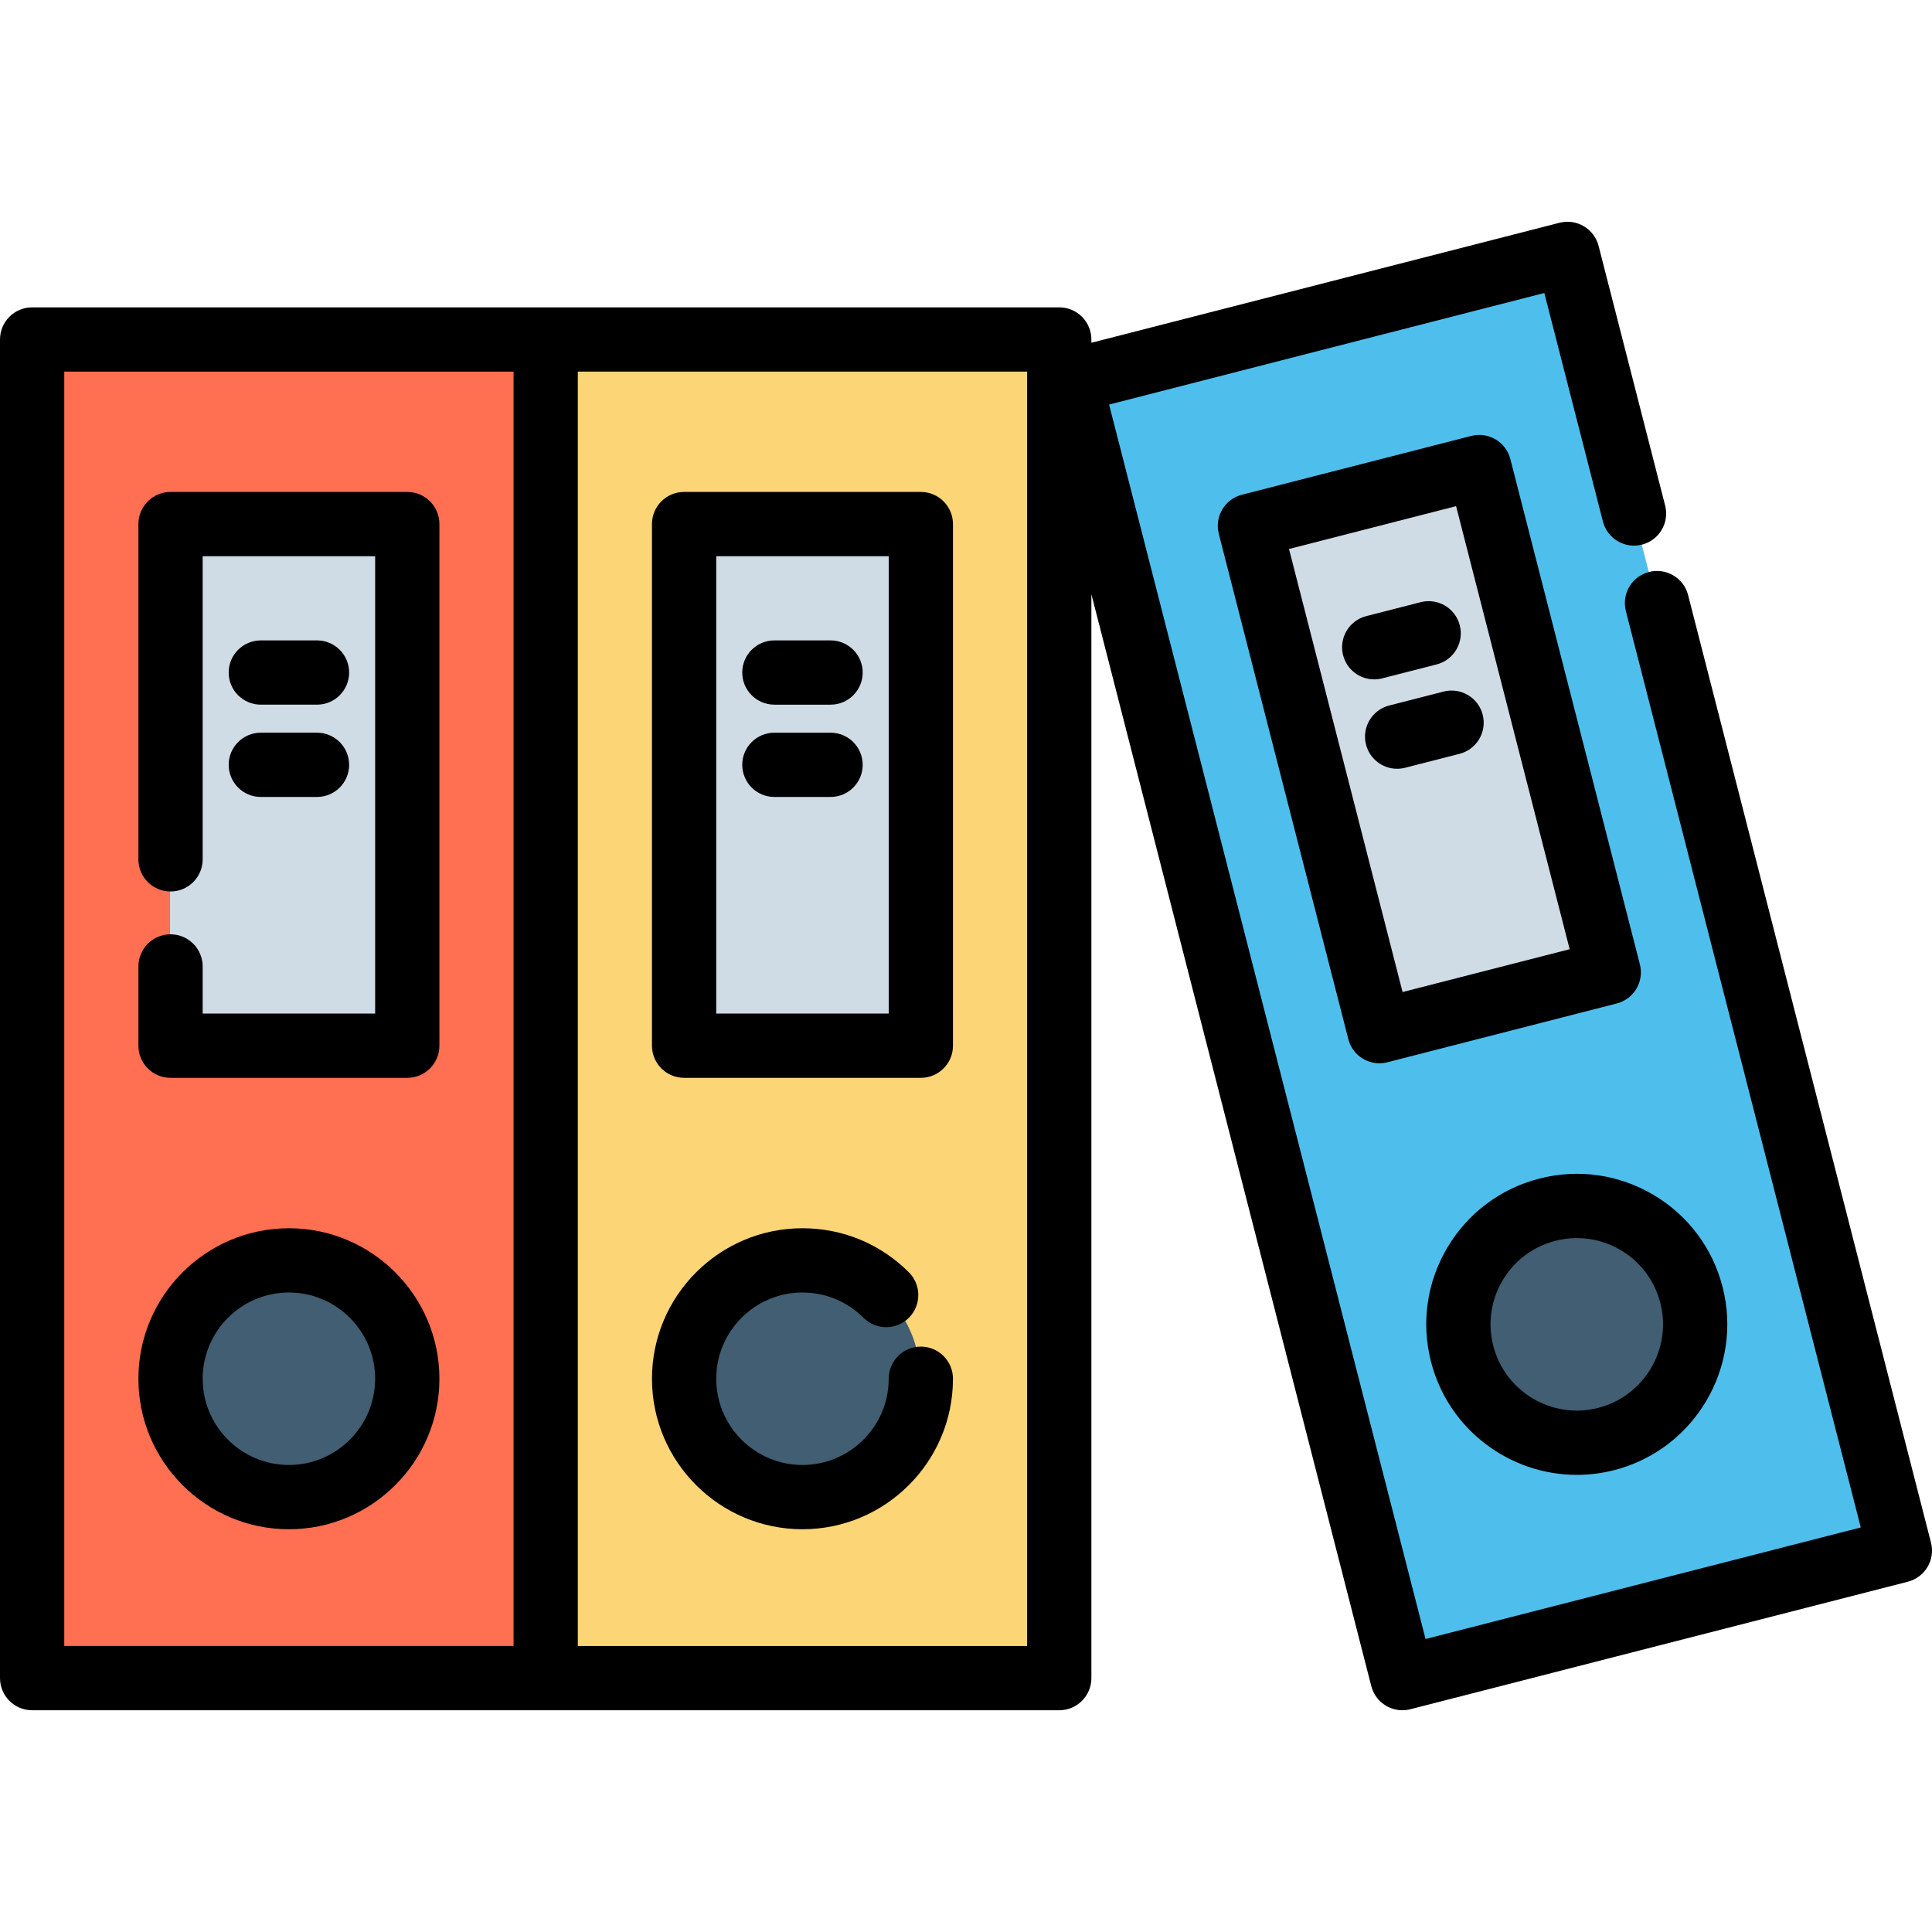 <?xml version="1.0" encoding="iso-8859-1"?>
<!-- Uploaded to: SVG Repo, www.svgrepo.com, Generator: SVG Repo Mixer Tools -->
<svg version="1.1" id="Layer_1" xmlns="http://www.w3.org/2000/svg" xmlns:xlink="http://www.w3.org/1999/xlink" 
	 viewBox="0 0 511.999 511.999" xml:space="preserve">
<rect x="325.354" y="78.639" transform="matrix(-0.969 0.248 -0.248 -0.969 838.058 406.339)" style="fill:#4EBFED;" width="136.1" height="354.759"/>
<rect x="8.39" y="89.971" style="fill:#FF6F52;" width="136.098" height="354.753"/>
<polyline style="fill:#FCD577;" points="144.489,444.718 280.587,444.718 280.587,89.968 144.489,89.968 "/>
<g>
	<rect x="45.07" y="138.879" style="fill:#CFDCE5;" width="62.736" height="138.243"/>
	
		<rect x="347.3" y="129.408" transform="matrix(-0.969 0.248 -0.248 -0.969 794.772 296.824)" style="fill:#CFDCE5;" width="62.737" height="138.246"/>
	<rect x="181.168" y="138.879" style="fill:#CFDCE5;" width="62.736" height="138.243"/>
</g>
<g>
	<circle style="fill:#415E72;" cx="76.439" cy="365.379" r="31.369"/>
	<circle style="fill:#415E72;" cx="417.739" cy="350.973" r="31.369"/>
	<circle style="fill:#415E72;" cx="212.536" cy="365.379" r="31.369"/>
</g>
<path d="M107.934,130.369H45.194c-4.702,0-8.515,3.812-8.515,8.515v88.853c0,4.702,3.812,8.515,8.515,8.515s8.515-3.812,8.515-8.515
	v-80.338h45.71v121.208h-45.71v-12.488c0-4.702-3.812-8.515-8.515-8.515s-8.515,3.812-8.515,8.515v21.003
	c0,4.702,3.812,8.515,8.515,8.515h62.739c4.702,0,8.515-3.812,8.515-8.515V138.884C116.448,134.181,112.636,130.369,107.934,130.369
	z"/>
<path d="M69.121,186.743h14.887c4.702,0,8.515-3.812,8.515-8.515c0-4.702-3.812-8.515-8.515-8.515H69.121
	c-4.702,0-8.515,3.812-8.515,8.515C60.606,182.93,64.418,186.743,69.121,186.743z"/>
<path d="M69.121,211.2h14.887c4.702,0,8.515-3.812,8.515-8.515c0-4.702-3.812-8.515-8.515-8.515H69.121
	c-4.702,0-8.515,3.812-8.515,8.515C60.606,207.388,64.418,211.2,69.121,211.2z"/>
<path d="M511.732,408.809l-64.367-251.101c-1.166-4.555-5.808-7.3-10.362-6.134c-4.556,1.167-7.302,5.807-6.133,10.362
	l62.252,242.853l-115.341,29.566l-83.859-327.143l115.341-29.566l15.523,60.554c1.167,4.556,5.809,7.302,10.362,6.134
	c4.556-1.168,7.302-5.807,6.133-10.362L423.644,65.17c-1.167-4.556-5.808-7.301-10.362-6.134l-124.056,31.8v-0.868
	c0-4.702-3.811-8.515-8.515-8.515H8.515C3.812,81.453,0,85.265,0,89.968v354.75c0,4.702,3.812,8.515,8.515,8.515h272.198
	c4.703,0,8.515-3.812,8.515-8.515V157.473l74.174,289.359c0.56,2.188,1.966,4.063,3.91,5.213c1.325,0.783,2.823,1.188,4.337,1.188
	c0.707,0,1.418-0.089,2.114-0.267l131.837-33.795c2.188-0.561,4.062-1.967,5.213-3.911S512.294,410.996,511.732,408.809z
	 M17.029,98.482h119.07v337.72H17.029V98.482z M272.198,436.203h-119.07V98.482h119.07V436.203z"/>
<path d="M400.259,121.66c-0.56-2.188-1.966-4.063-3.91-5.213c-1.944-1.15-4.266-1.482-6.452-0.921l-60.773,15.579
	c-4.556,1.168-7.302,5.807-6.133,10.362l34.325,133.908c0.985,3.846,4.446,6.403,8.242,6.403c0.699,0,1.411-0.087,2.12-0.269
	l60.774-15.578c2.188-0.561,4.062-1.967,5.213-3.911c1.15-1.944,1.482-4.264,0.921-6.452L400.259,121.66z M371.697,262.9
	L341.6,145.488l44.278-11.351l30.097,117.412L371.697,262.9z"/>
<path d="M376.49,159.581l-14.422,3.696c-4.556,1.167-7.302,5.807-6.134,10.362c0.987,3.846,4.447,6.403,8.243,6.403
	c0.699,0,1.41-0.087,2.12-0.269l14.422-3.696c4.556-1.167,7.302-5.807,6.134-10.362C385.685,161.16,381.054,158.412,376.49,159.581z
	"/>
<path d="M382.564,183.272l-14.421,3.696c-4.556,1.168-7.302,5.807-6.133,10.362c0.985,3.846,4.446,6.403,8.242,6.403
	c0.699,0,1.411-0.087,2.12-0.269l14.422-3.696c4.556-1.168,7.302-5.807,6.133-10.362C391.76,184.85,387.118,182.105,382.564,183.272
	z"/>
<path d="M181.293,285.636h62.739c4.702,0,8.515-3.812,8.515-8.515V138.884c0-4.702-3.812-8.515-8.515-8.515h-62.739
	c-4.702,0-8.515,3.812-8.515,8.515v138.238C172.779,281.824,176.591,285.636,181.293,285.636z M189.808,147.398h45.71v121.208
	h-45.71V147.398z"/>
<path d="M220.106,169.713h-14.887c-4.702,0-8.515,3.812-8.515,8.515c0,4.702,3.812,8.515,8.515,8.515h14.887
	c4.702,0,8.515-3.812,8.515-8.515C228.621,173.526,224.81,169.713,220.106,169.713z"/>
<path d="M220.106,194.171h-14.887c-4.702,0-8.515,3.812-8.515,8.515c0,4.702,3.812,8.515,8.515,8.515h14.887
	c4.702,0,8.515-3.812,8.515-8.515C228.621,197.983,224.81,194.171,220.106,194.171z"/>
<path d="M76.563,325.497c-21.993,0-39.884,17.892-39.884,39.884c0,21.992,17.892,39.884,39.884,39.884s39.884-17.892,39.884-39.884
	C116.447,343.389,98.556,325.497,76.563,325.497z M76.563,388.235c-12.603,0-22.854-10.253-22.854-22.854
	c0-12.602,10.253-22.854,22.854-22.854s22.854,10.253,22.854,22.854C99.418,377.982,89.166,388.235,76.563,388.235z"/>
<path d="M407.963,312.333c-10.32,2.645-18.992,9.152-24.419,18.319c-5.427,9.169-6.958,19.9-4.312,30.22
	c4.613,17.995,20.862,29.986,38.639,29.985c3.267,0,6.59-0.405,9.899-1.253c21.304-5.462,34.191-27.235,28.731-48.538
	c-2.644-10.32-9.15-18.992-18.319-24.419C429.015,311.22,418.281,309.688,407.963,312.333z M429.508,331.301
	c5.254,3.11,8.981,8.079,10.497,13.992c0.001,0,0.001,0,0.001,0c3.129,12.207-4.257,24.684-16.464,27.814
	c-12.2,3.132-24.684-4.256-27.814-16.464c-1.516-5.913-0.639-12.062,2.472-17.316c3.111-5.254,8.079-8.981,13.992-10.497
	c1.894-0.486,3.81-0.725,5.715-0.725C421.951,328.104,425.936,329.187,429.508,331.301z"/>
<path d="M244.032,356.866c-4.702,0-8.515,3.812-8.515,8.515c0,12.603-10.253,22.854-22.854,22.854s-22.854-10.253-22.854-22.854
	c0-12.602,10.253-22.854,22.854-22.854c6.104,0,11.844,2.377,16.16,6.694c3.326,3.325,8.717,3.324,12.042,0
	c3.325-3.325,3.325-8.717,0-12.042c-7.533-7.534-17.549-11.682-28.203-11.682c-21.993,0-39.884,17.892-39.884,39.884
	c0,21.992,17.892,39.884,39.884,39.884s39.884-17.892,39.884-39.884C252.547,360.678,248.735,356.866,244.032,356.866z"/>
</svg>